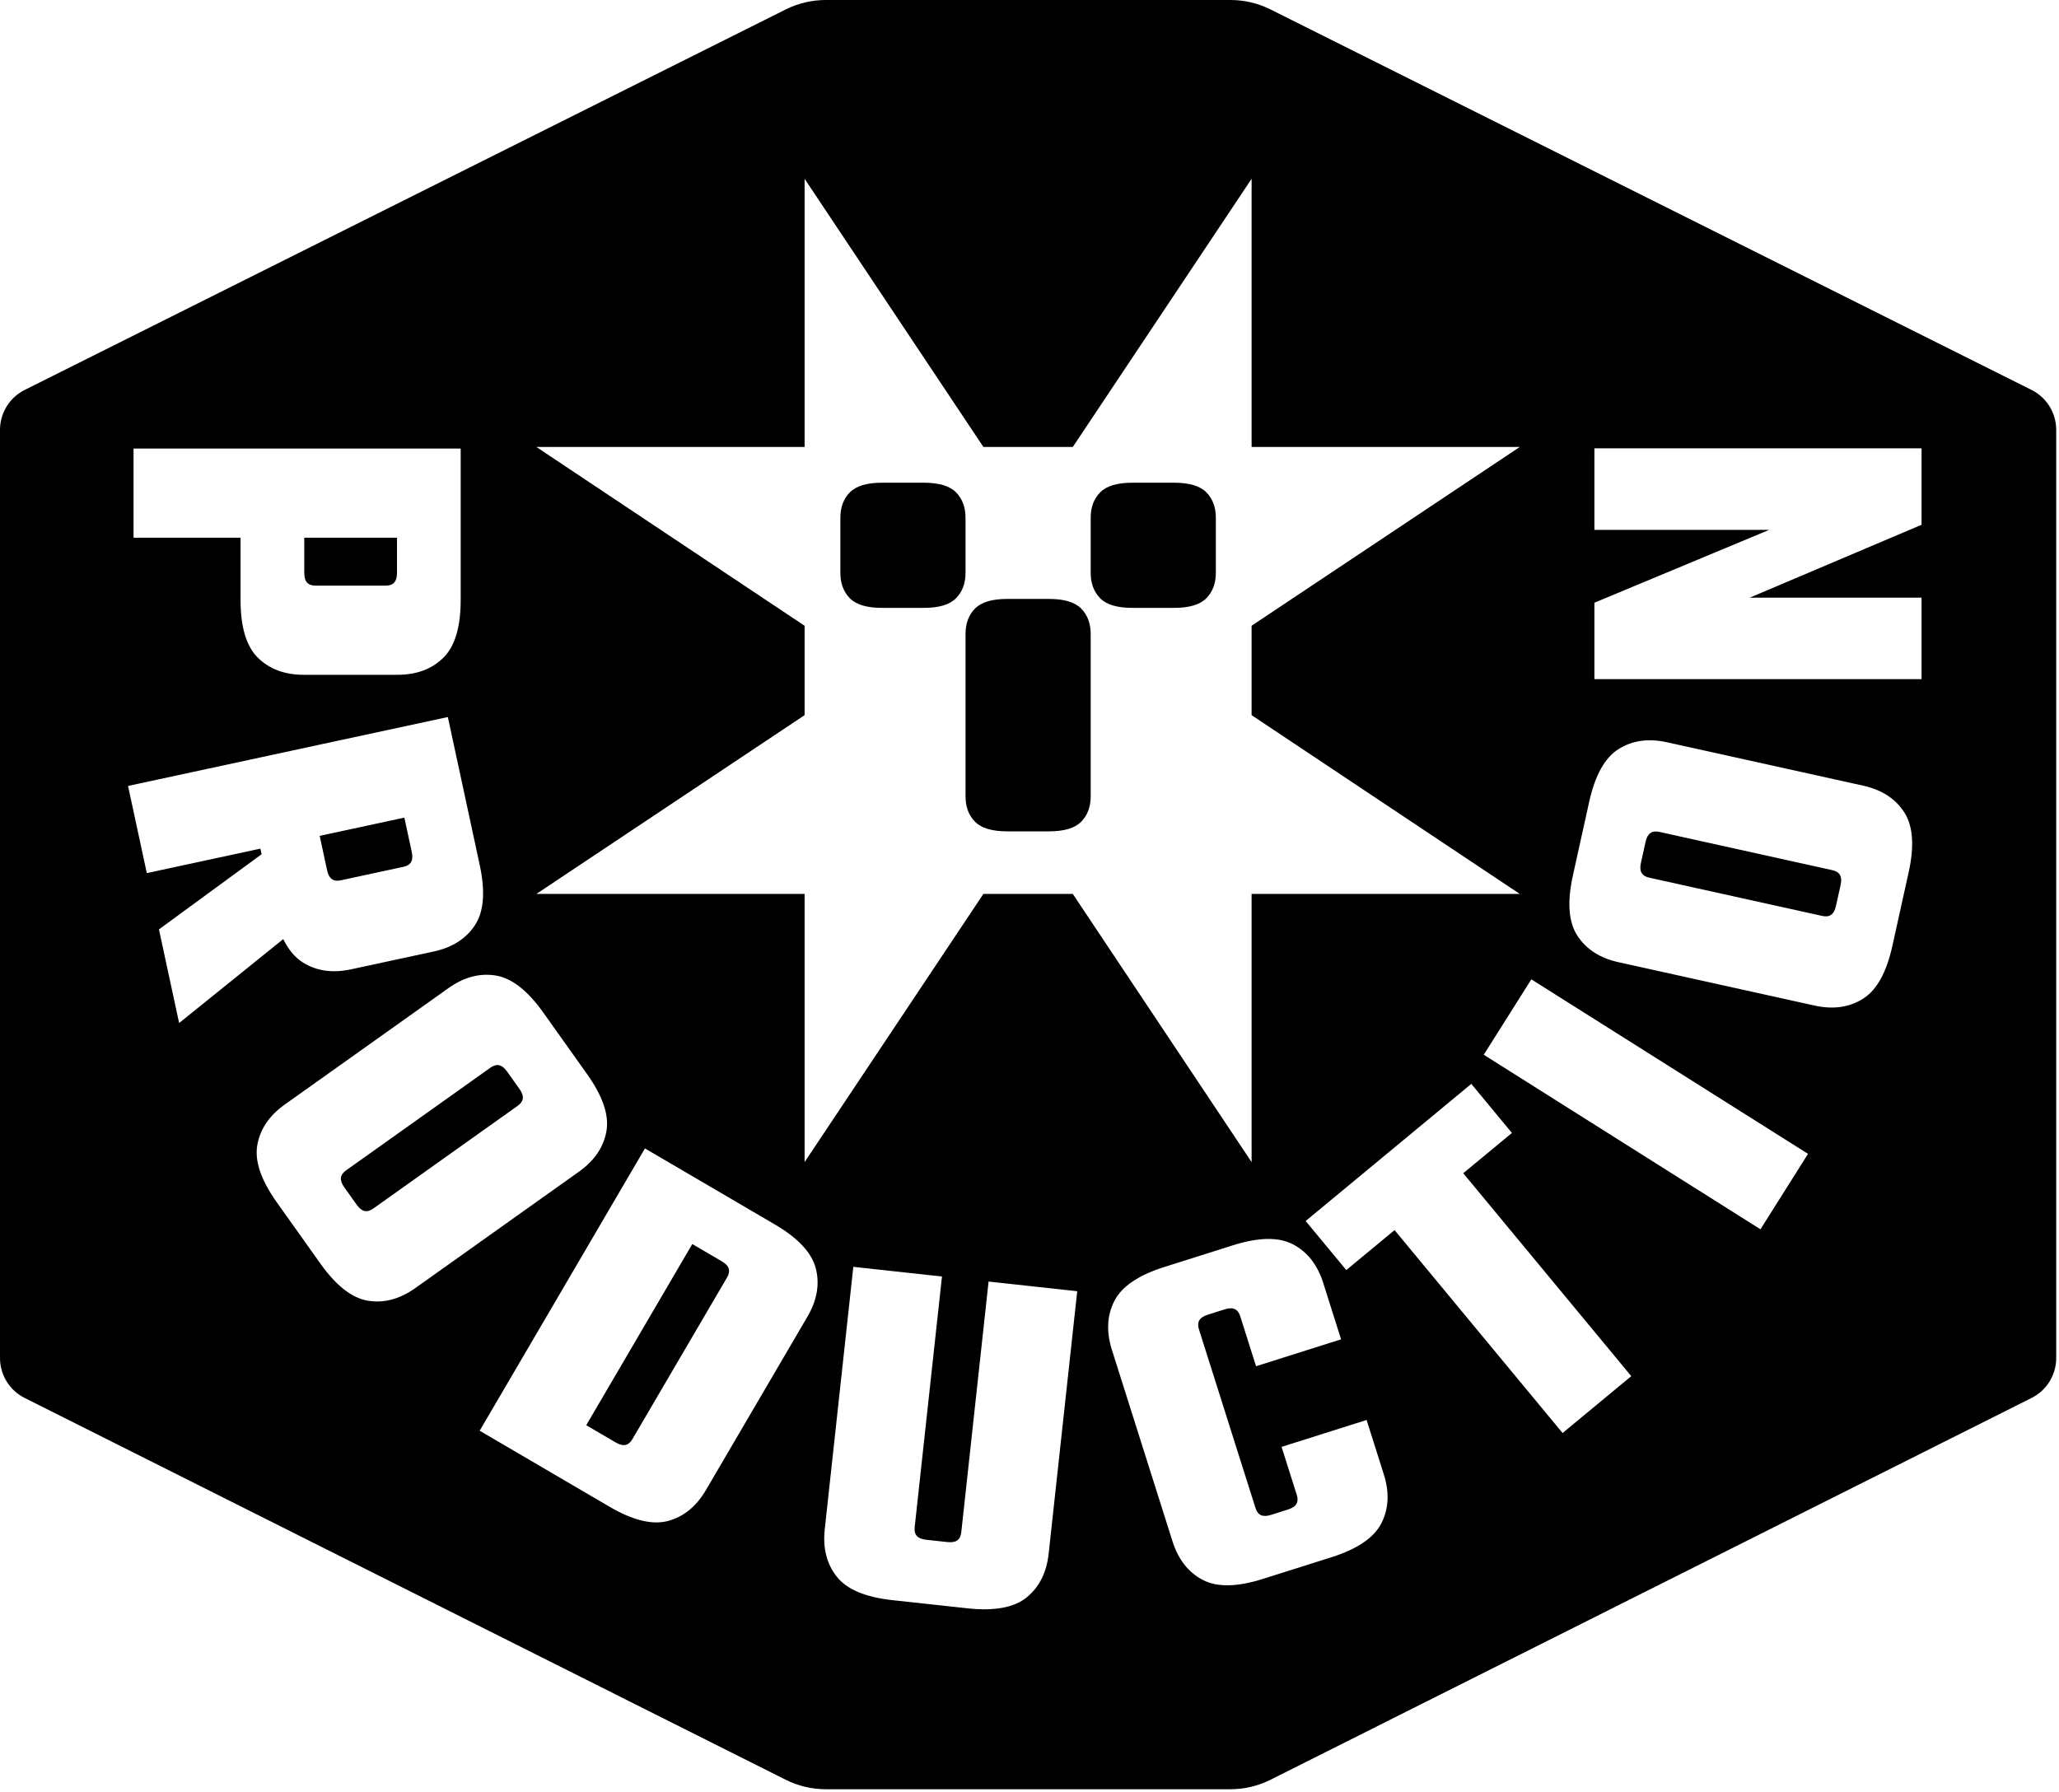 <?xml version="1.0" encoding="UTF-8" standalone="no"?><!DOCTYPE svg PUBLIC "-//W3C//DTD SVG 1.1//EN" "http://www.w3.org/Graphics/SVG/1.1/DTD/svg11.dtd"><svg width="100%" height="100%" viewBox="0 0 540 470" version="1.1" xmlns="http://www.w3.org/2000/svg" xmlns:xlink="http://www.w3.org/1999/xlink" xml:space="preserve" xmlns:serif="http://www.serif.com/" style="fill-rule:evenodd;clip-rule:evenodd;stroke-linejoin:round;stroke-miterlimit:2;"><g><path d="M6.466,366.664c-3.964,-1.989 -6.466,-6.044 -6.466,-10.478l0,-243.432c0,-4.44 2.509,-8.499 6.48,-10.485l199.587,-99.794c3.256,-1.628 6.846,-2.475 10.486,-2.475l106.162,0c3.64,0 7.23,0.847 10.486,2.475l199.587,99.794c3.972,1.986 6.48,6.045 6.48,10.485l0,243.432c0,4.434 -2.502,8.489 -6.466,10.478l-199.589,100.137c-3.263,1.637 -6.864,2.489 -10.515,2.489l-106.128,0c-3.651,0 -7.251,-0.852 -10.514,-2.489l-199.59,-100.137Zm321.784,-249.432l0,-70.339l-46.893,70.339l-23.446,0l-46.893,-70.339l0,70.339l-70.339,0l70.339,46.893l0,23.447l-70.339,46.892l70.339,0l0,70.34l46.893,-70.34l23.446,0l46.893,70.34l0,-70.34l70.34,0l-70.34,-46.892l0,-23.447l70.34,-46.893l-70.34,0Zm-107.853,32.995l-0,-14.407c-0,-2.773 0.829,-5.001 2.487,-6.684c1.659,-1.684 4.469,-2.525 8.43,-2.525l10.991,-0c3.961,-0 6.77,0.841 8.429,2.525c1.658,1.683 2.488,3.911 2.488,6.684l-0,14.407c-0,2.773 -0.83,5.001 -2.488,6.684c-1.659,1.683 -4.468,2.525 -8.429,2.525l-10.991,-0c-3.961,-0 -6.771,-0.842 -8.43,-2.525c-1.658,-1.683 -2.487,-3.911 -2.487,-6.684Zm65.65,0l-0,-14.407c-0,-2.773 0.829,-5.001 2.488,-6.684c1.658,-1.684 4.468,-2.525 8.429,-2.525l10.991,-0c3.961,-0 6.77,0.841 8.429,2.525c1.658,1.683 2.488,3.911 2.488,6.684l-0,14.407c-0,2.773 -0.83,5.001 -2.488,6.684c-1.659,1.683 -4.468,2.525 -8.429,2.525l-10.991,-0c-3.961,-0 -6.771,-0.842 -8.429,-2.525c-1.659,-1.683 -2.488,-3.911 -2.488,-6.684Zm-32.825,58.616l-0,-42.543c-0,-2.773 0.829,-5 2.488,-6.684c1.658,-1.683 4.468,-2.525 8.429,-2.525l10.991,0c3.961,0 6.77,0.842 8.429,2.525c1.658,1.684 2.488,3.911 2.488,6.684l-0,42.543c-0,2.773 -0.83,5.001 -2.488,6.684c-1.659,1.683 -4.468,2.525 -8.429,2.525l-10.991,-0c-3.961,-0 -6.771,-0.842 -8.429,-2.525c-1.659,-1.683 -2.488,-3.911 -2.488,-6.684Zm-190.132,-67.805l0,16.305c0,7.127 1.515,12.184 4.544,15.168c3.029,2.985 7.039,4.477 12.028,4.477l24.591,0c4.989,0 8.998,-1.492 12.028,-4.477c3.029,-2.984 4.544,-8.041 4.544,-15.168l-0,-39.693l-85.8,0l-0,23.388l28.065,-0Zm41.029,-0l0,9.221c0,1.159 -0.245,2.005 -0.735,2.54c-0.49,0.534 -1.225,0.802 -2.205,0.802l-18.443,-0c-0.98,-0 -1.715,-0.268 -2.205,-0.802c-0.49,-0.535 -0.735,-1.381 -0.735,-2.54l-0,-9.221l24.323,-0Zm149.583,280.797c7.086,0.772 12.277,-0.187 15.572,-2.875c3.295,-2.689 5.212,-6.513 5.752,-11.473l7.493,-68.821l-23.25,-2.532l-7.16,65.766c-0.106,0.974 -0.452,1.676 -1.036,2.105c-0.585,0.43 -1.453,0.582 -2.604,0.456l-5.58,-0.607c-1.152,-0.126 -1.966,-0.461 -2.445,-1.006c-0.478,-0.545 -0.664,-1.305 -0.558,-2.279l7.16,-65.765l-23.251,-2.532l-7.492,68.822c-0.54,4.96 0.509,9.107 3.148,12.441c2.64,3.335 7.502,5.388 14.588,6.159l19.663,2.141Zm164.452,-282.858l45.84,-0l-45.84,19.111l-0,20.047l85.8,-0l-0,-21.383l-45.039,-0l45.039,-19.112l-0,-20.046l-85.8,-0l-0,21.383Zm-334.115,192.459c4.132,5.808 8.297,9.05 12.495,9.727c4.199,0.676 8.331,-0.432 12.397,-3.324l42.907,-30.523c4.066,-2.892 6.468,-6.432 7.206,-10.62c0.738,-4.188 -0.958,-9.186 -5.09,-14.994l-11.465,-16.118c-4.132,-5.808 -8.297,-9.05 -12.495,-9.726c-4.199,-0.676 -8.331,0.432 -12.397,3.324l-42.907,30.522c-4.066,2.892 -6.468,6.432 -7.206,10.62c-0.738,4.188 0.958,9.187 5.09,14.995l11.465,16.117Zm44.61,-51.415c0.799,-0.568 1.553,-0.776 2.262,-0.624c0.709,0.151 1.4,0.699 2.071,1.643l3.254,4.573c0.671,0.944 0.962,1.776 0.872,2.496c-0.089,0.719 -0.533,1.363 -1.332,1.931l-37.897,26.959c-0.799,0.568 -1.553,0.777 -2.262,0.625c-0.709,-0.152 -1.4,-0.699 -2.071,-1.643l-3.254,-4.574c-0.671,-0.944 -0.962,-1.776 -0.873,-2.495c0.09,-0.72 0.534,-1.364 1.332,-1.932l37.898,-26.959Zm220.545,128.416c6.795,-2.151 11.159,-5.12 13.091,-8.909c1.932,-3.788 2.145,-8.061 0.64,-12.818l-4.516,-14.271l-22.298,7.056l3.992,12.614c0.295,0.935 0.262,1.716 -0.1,2.344c-0.362,0.629 -1.095,1.118 -2.199,1.467l-4.46,1.411c-1.104,0.35 -1.985,0.372 -2.642,0.066c-0.658,-0.306 -1.134,-0.926 -1.43,-1.861l-14.837,-46.89c-0.296,-0.934 -0.262,-1.716 0.099,-2.344c0.362,-0.629 1.095,-1.117 2.2,-1.467l4.459,-1.411c1.105,-0.349 1.985,-0.371 2.643,-0.065c0.657,0.306 1.134,0.926 1.43,1.86l4.152,13.124l22.299,-7.055l-4.677,-14.781c-1.505,-4.757 -4.138,-8.129 -7.897,-10.117c-3.76,-1.987 -9.037,-1.906 -15.833,0.244l-17.966,5.685c-6.796,2.15 -11.159,5.12 -13.091,8.908c-1.932,3.789 -2.145,8.061 -0.64,12.818l15.885,50.203c1.505,4.757 4.137,8.129 7.897,10.117c3.76,1.988 9.037,1.907 15.833,-0.244l17.966,-5.684Zm39.941,-131.791l72.568,45.776l12.478,-19.781l-72.568,-45.776l-12.478,19.781Zm-320.842,-54.061l0.317,1.469l-26.923,19.713l5.293,24.561l27.31,-22.02c1.36,2.773 3.052,4.803 5.075,6.087c3.59,2.28 7.824,2.894 12.701,1.843l21.687,-4.673c4.878,-1.051 8.483,-3.354 10.815,-6.91c2.333,-3.556 2.749,-8.818 1.247,-15.786l-8.361,-38.802l-83.875,18.074l4.927,22.863l29.787,-6.419Zm37.757,-8.136l1.942,9.015c0.244,1.132 0.183,2.011 -0.183,2.637c-0.367,0.626 -1.029,1.042 -1.987,1.248l-16.461,3.548c-0.959,0.206 -1.733,0.1 -2.325,-0.32c-0.592,-0.419 -1.01,-1.195 -1.253,-2.327l-1.943,-9.015l22.21,-4.786Zm53.776,180.727c6.151,3.601 11.28,4.848 15.386,3.742c4.106,-1.106 7.42,-3.812 9.94,-8.118l26.602,-45.443c2.52,-4.306 3.258,-8.52 2.212,-12.642c-1.045,-4.122 -4.643,-7.984 -10.795,-11.584l-34.024,-19.918l-43.345,74.046l34.024,19.917Zm21.741,-68.884l7.727,4.524c1,0.585 1.606,1.224 1.82,1.917c0.214,0.693 0.073,1.462 -0.422,2.308l-24.846,42.444c-0.495,0.846 -1.097,1.345 -1.806,1.498c-0.709,0.153 -1.563,-0.064 -2.563,-0.649l-7.727,-4.523l27.817,-47.519Zm184.177,-3.654l44.063,53.221l18.015,-14.915l-44.064,-53.221l12.765,-10.569l-10.653,-12.867l-43.442,35.966l10.654,12.868l12.662,-10.483Zm110.123,-58.899c4.871,1.078 9.108,0.487 12.711,-1.773c3.602,-2.26 6.173,-6.87 7.713,-13.829l4.272,-19.313c1.54,-6.959 1.153,-12.223 -1.16,-15.792c-2.313,-3.568 -5.905,-5.892 -10.777,-6.969l-51.413,-11.374c-4.872,-1.078 -9.109,-0.486 -12.711,1.773c-3.603,2.26 -6.174,6.87 -7.713,13.83l-4.273,19.312c-1.539,6.96 -1.152,12.224 1.161,15.792c2.313,3.569 5.905,5.892 10.777,6.97l51.413,11.373Zm-44.297,-42.923c0.25,-1.131 0.672,-1.904 1.266,-2.321c0.594,-0.416 1.37,-0.518 2.326,-0.306l45.411,10.045c0.957,0.212 1.617,0.632 1.98,1.26c0.363,0.628 0.419,1.507 0.169,2.638l-1.212,5.48c-0.251,1.131 -0.673,1.905 -1.267,2.321c-0.593,0.416 -1.369,0.518 -2.326,0.307l-45.41,-10.046c-0.957,-0.212 -1.617,-0.632 -1.98,-1.259c-0.363,-0.628 -0.42,-1.508 -0.169,-2.638l1.212,-5.481Z"/></g></svg>